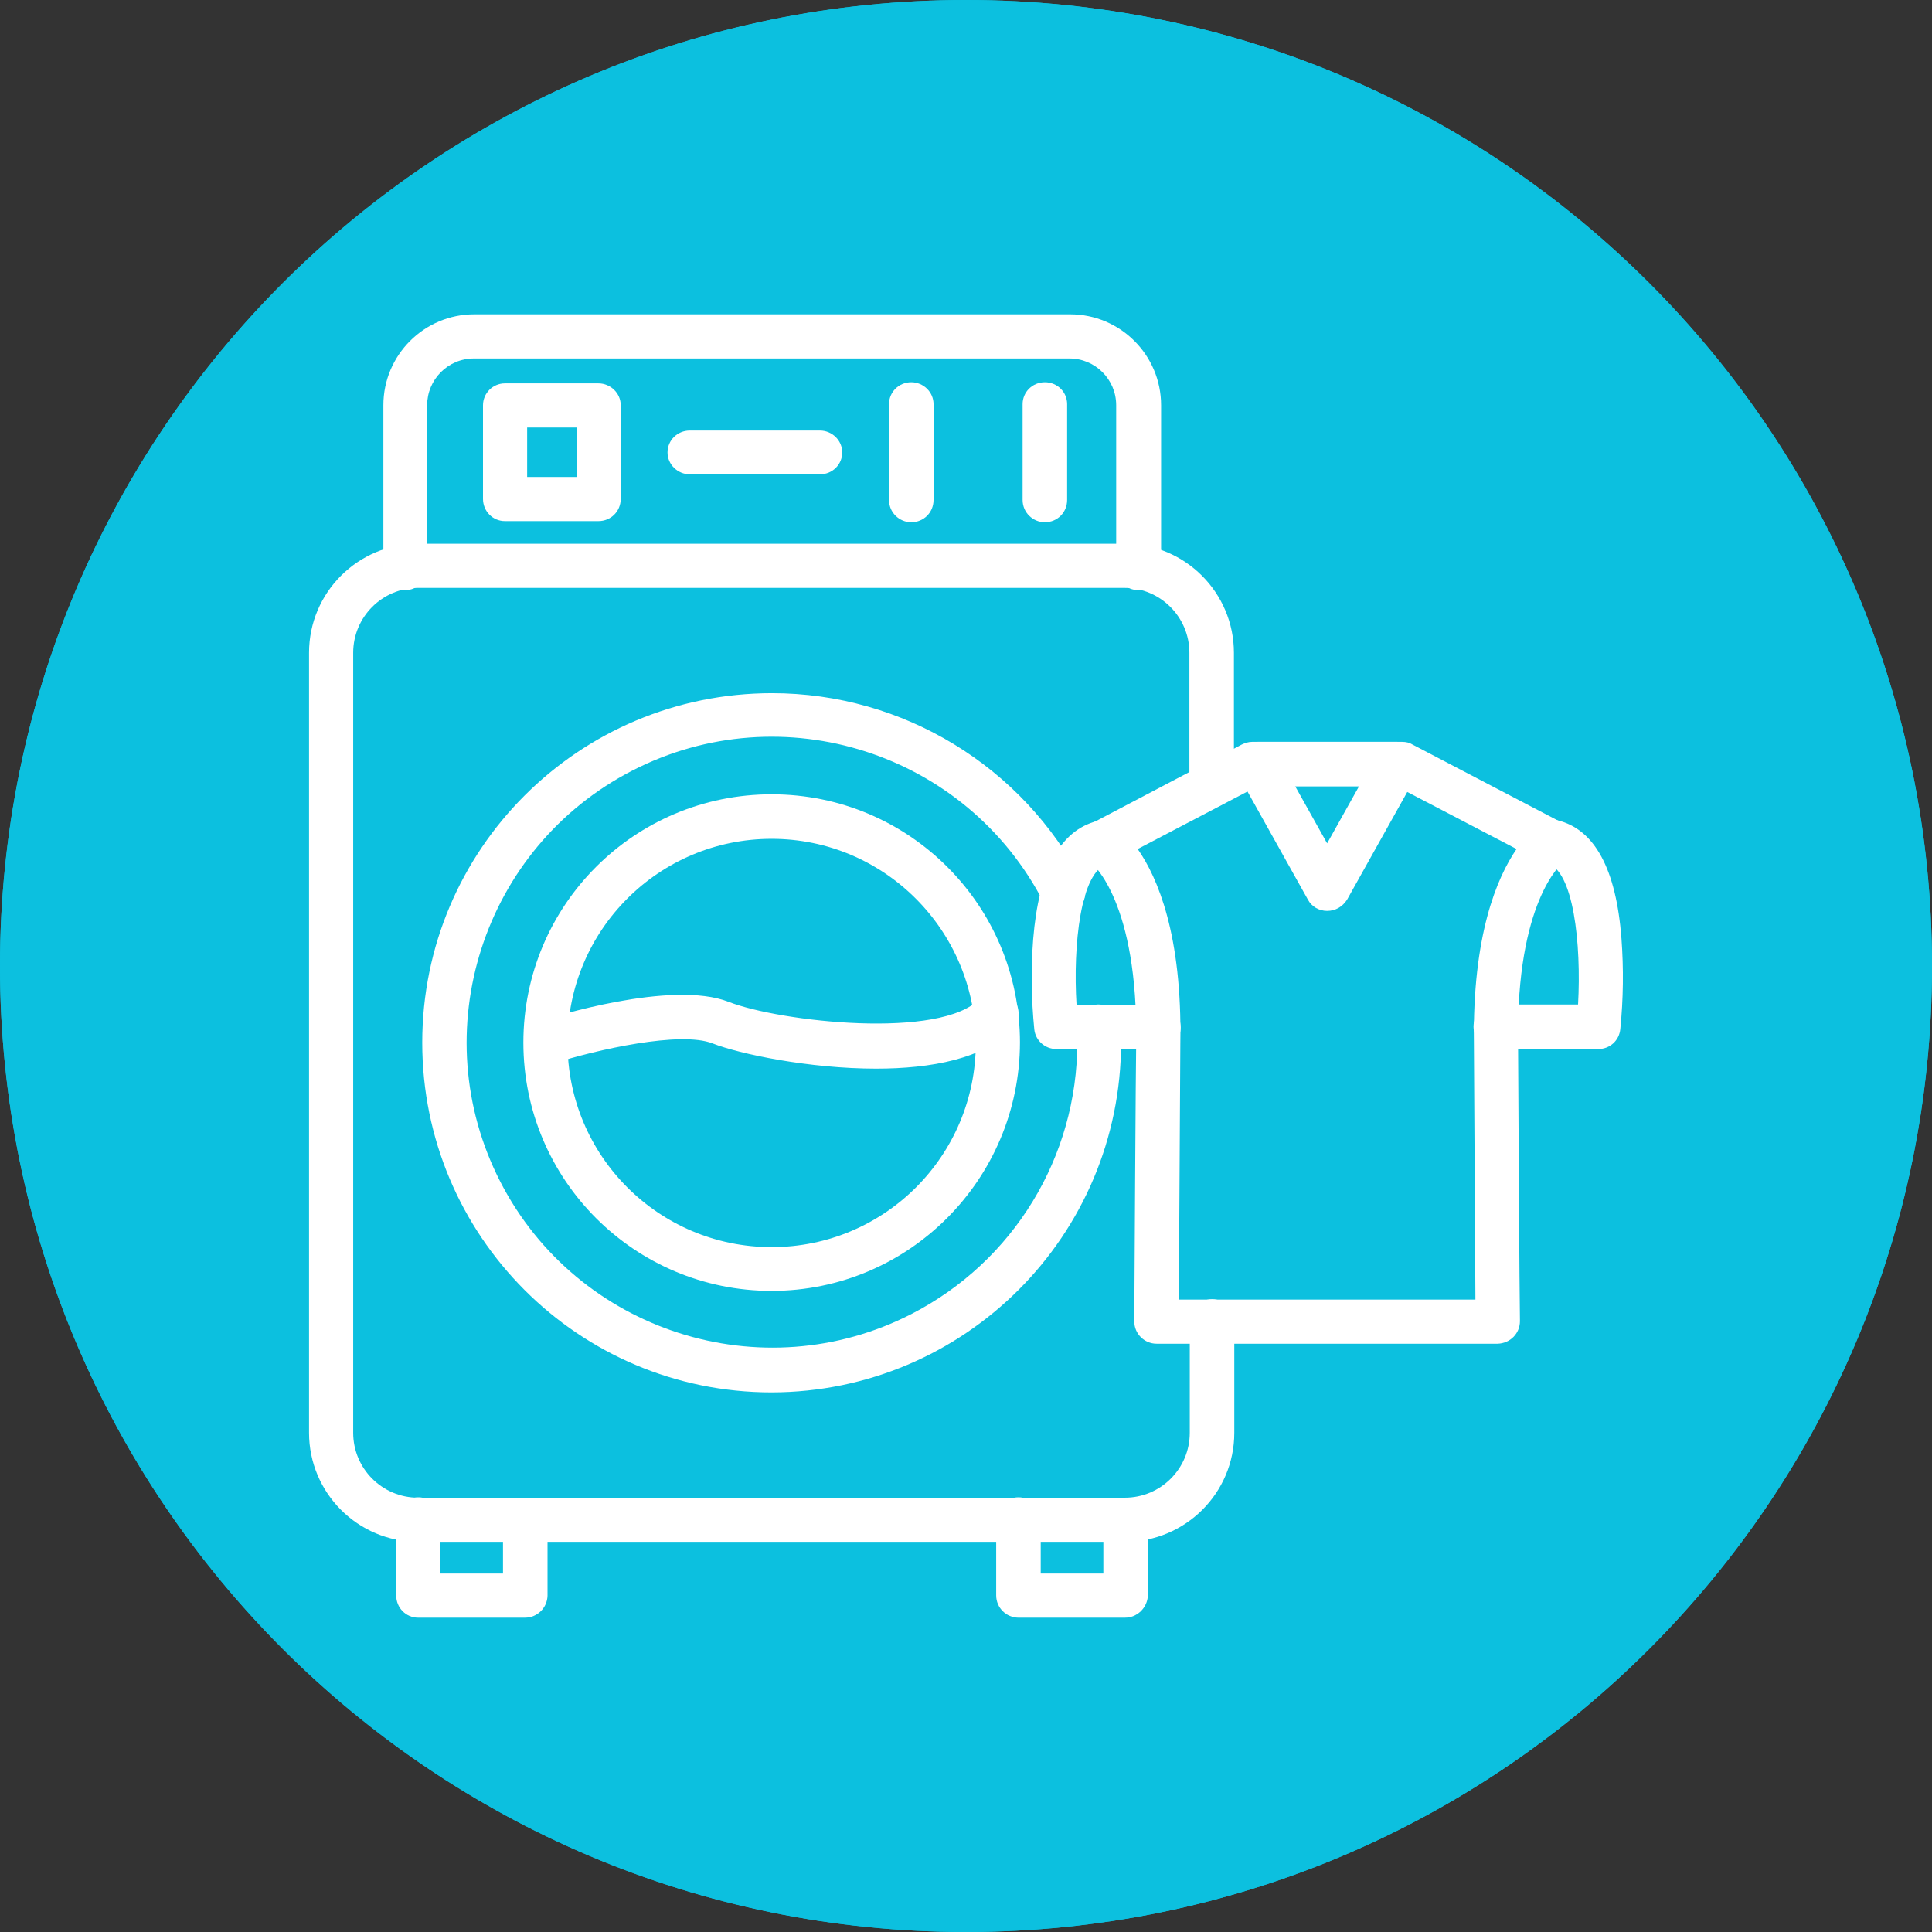 <?xml version="1.0" encoding="UTF-8" standalone="no"?><svg xmlns="http://www.w3.org/2000/svg" xmlns:xlink="http://www.w3.org/1999/xlink" fill="#000000" height="512" preserveAspectRatio="xMidYMid meet" version="1" viewBox="0.0 0.0 512.0 512.0" width="512" zoomAndPan="magnify"><rect x="0.0" y="0.0" width="512.0" height="512.0" fill="#333333" stroke="none"/><g><g><g><g><defs><g id="change1_1"><path d="M0,256c0,141.4,114.6,256,256,256s256-114.6,256-256S397.4,0,256,0S0,114.6,0,256" id="a"/></g></defs><use fill="#0cc0df" overflow="visible" xlink:actuate="onLoad" xlink:href="#a" xlink:show="embed" xlink:type="simple"/><clipPath id="b"><use overflow="visible" xlink:actuate="onLoad" xlink:href="#a" xlink:show="embed" xlink:type="simple"/></clipPath><g id="change2_1"><path clip-path="url(#b)" d="M0 0H512V512H0z" fill="#0cc0df"/></g></g></g></g></g><g id="change3_5"><path d="M298.1,408.6H110.8c-16,0-28.9-13-28.9-28.9V173c0-16,13-28.9,28.9-28.9h187.3c16,0,28.9,13,28.9,28.9V208 c0,3.2-2.6,5.9-5.9,5.9s-5.9-2.6-5.9-5.9V173c0-9.5-7.7-17.2-17.2-17.2H110.8c-9.5,0-17.2,7.7-17.2,17.2v206.7 c0,9.5,7.7,17.2,17.2,17.2h187.3c9.5,0,17.2-7.7,17.2-17.2v-29.5c0-3.2,2.6-5.9,5.9-5.9s5.9,2.6,5.9,5.9v29.5 C327.1,395.7,314.1,408.6,298.1,408.6z" fill="#ffffff"/></g><g id="change3_2"><path d="M301.7,156.4c-3.2,0-5.9-2.6-5.9-5.9v-43.1c0-6.9-5.6-12.4-12.4-12.4H125.6c-6.9,0-12.4,5.6-12.4,12.4v43.1 c0,3.2-2.6,5.9-5.8,5.9s-5.8-2.6-5.8-5.9v-43.1c0-13.3,10.8-24.1,24.1-24.1h157.9c13.3,0,24.1,10.8,24.1,24.1v43.1 C307.6,153.8,305,156.4,301.7,156.4z" fill="#ffffff"/></g><g id="change3_15"><path d="M204.5,342.1c-36.3,0-65.8-29.4-65.8-65.8s29.4-65.8,65.8-65.8s65.8,29.4,65.8,65.8 C270.2,312.6,240.8,342.1,204.5,342.1z M204.5,222.3c-29.9,0-54.1,24.2-54.1,54.1s24.2,54.1,54.1,54.1s54.1-24.2,54.1-54.1 C258.5,246.5,234.3,222.3,204.5,222.3z" fill="#ffffff"/></g><g id="change3_6"><path d="M204.5,369c-51.2,0-92.6-41.5-92.6-92.7s41.5-92.6,92.7-92.6c34.7,0,66.5,19.4,82.4,50.2 c1.4,2.9,0.3,6.4-2.6,7.8c-2.8,1.4-6.3,0.3-7.8-2.5c-20.5-39.8-69.3-55.4-109-35s-55.4,69.3-35,109s69.3,55.4,109,35 c27-13.9,43.9-41.6,43.9-72c0-1.3,0-2.6-0.1-3.9c-0.2-3.2,2.3-6,5.5-6.1s6,2.3,6.1,5.5c0.1,1.4,0.1,2.9,0.1,4.5 C297.1,327.5,255.6,368.9,204.5,369z" fill="#ffffff"/></g><g id="change3_12"><path d="M232.2,283.2c-17.8,0-36.3-3.9-43.4-6.7c-8.5-3.3-30.5,1.6-42.4,5.4c-3.1,1-6.4-0.8-7.3-3.9 c-0.9-3,0.7-6.3,3.7-7.3c3.6-1.2,35.2-11.1,50.3-5.2c13.6,5.3,56.4,10.1,66.6-0.9c2.2-2.4,5.9-2.6,8.3-0.4s2.6,5.9,0.4,8.3 c0,0-0.1,0.1-0.1,0.1C260.9,280.6,246.7,283.2,232.2,283.2z" fill="#ffffff"/></g><g id="change3_13"><path d="M158.6,138.1h-24.8c-3.2,0-5.8-2.6-5.8-5.9v-24.8c0-3.2,2.6-5.8,5.8-5.8h24.8c3.2,0,5.9,2.6,5.9,5.8v24.8 C164.5,135.5,161.9,138.1,158.6,138.1C158.6,138.1,158.6,138.1,158.6,138.1z M139.7,126.4h13.1v-13.1h-13.1V126.4z" fill="#ffffff"/></g><g id="change3_11"><path d="M217.3,125.7h-34.5c-3.2,0-5.9-2.6-5.9-5.8c0-3.2,2.6-5.8,5.9-5.8h34.5c3.2,0,5.9,2.6,5.9,5.8 C223.2,123.1,220.6,125.7,217.3,125.7z" fill="#ffffff"/></g><g id="change3_4"><path d="M241.5,138.4c-3.2,0-5.9-2.6-5.9-5.9v-25.4c0-3.2,2.6-5.8,5.9-5.8c3.2,0,5.9,2.6,5.9,5.8v25.4 C247.4,135.8,244.8,138.4,241.5,138.4z" fill="#ffffff"/></g><g id="change3_14"><path d="M276.9,138.4c-3.2,0-5.9-2.6-5.9-5.9v-25.4c0-3.2,2.6-5.8,5.9-5.8s5.9,2.6,5.9,5.8v25.4 C282.8,135.8,280.2,138.4,276.9,138.4z" fill="#ffffff"/></g><g id="change3_3"><path d="M139.1,428.7h-28.3c-3.2,0-5.8-2.6-5.8-5.9v-20.1c0-3.2,2.6-5.9,5.9-5.9c3.2,0,5.8,2.6,5.8,5.9V417h16.6v-14.2 c0-3.2,2.6-5.9,5.9-5.9s5.9,2.6,5.9,5.9v20.1C145,426.1,142.4,428.7,139.1,428.7z" fill="#ffffff"/></g><g id="change3_1"><path d="M298.1,428.7h-28.2c-3.2,0-5.9-2.6-5.9-5.9v-20.1c0-3.2,2.6-5.9,5.9-5.9s5.9,2.6,5.9,5.9V417h16.6v-14.2 c0-3.2,2.6-5.9,5.9-5.9s5.9,2.6,5.9,5.9v20.1C304,426.1,301.4,428.7,298.1,428.7C298.2,428.7,298.2,428.7,298.1,428.7z" fill="#ffffff"/></g><g id="change3_7"><path d="M307,278h-27.1c-3,0-5.5-2.3-5.8-5.2c-0.8-8-0.9-16-0.3-23.9c1.5-18.3,7.1-28.8,16.9-31.3 c3.1-0.8,6.3,1.1,7.1,4.3s-1.1,6.3-4.3,7.1c-7.1,1.8-9.2,21.4-8.2,37.4H307c3.2,0,5.9,2.6,5.9,5.9S310.3,278,307,278L307,278z" fill="#ffffff"/></g><g id="change3_8"><path d="M396.9,356.1h-90.4c-3.2,0-5.9-2.6-5.9-5.9c0-2.9,0.4-70.6,0.5-73.9c0.5-37-11.3-47.3-12.3-48 c-1.8-1-2.9-3-2.8-5.1c0.1-2.1,1.3-4.1,3.3-5l39.8-20.9c0.8-0.4,1.8-0.7,2.7-0.7h39.8c1,0,1.9,0.2,2.7,0.7l39.8,20.8 c1.9,0.9,3.2,2.9,3.3,5c0.1,2.1-1,4-2.8,5.1c-1,0.7-12.8,11-12.3,48c0,3.4,0.4,71,0.5,73.9C402.8,353.4,400.2,356,396.9,356.1 L396.9,356.1z M312.4,344.4H391c-0.1-17-0.4-65.2-0.4-67.9c-0.4-28.7,6.1-43.9,11.3-51.5l-31.8-16.6h-36.9L301.5,225 c5.3,7.6,11.8,22.8,11.3,51.5C312.8,279.2,312.5,327.4,312.4,344.4z" fill="#ffffff"/></g><g id="change3_9"><path d="M423.6,278h-27.2c-3.2,0-5.9-2.6-5.9-5.9s2.6-5.9,5.9-5.9h21.8c0.9-16-1.2-35.6-8.2-37.4 c-3.1-0.8-5-3.9-4.3-7.1s4-5.1,7.1-4.3l0,0c9.8,2.4,15.5,12.9,16.9,31.3c0.6,8,0.5,16-0.3,24C429.1,275.8,426.6,278,423.6,278z" fill="#ffffff"/></g><g id="change3_10"><path d="M351.7,241.4c-2.1,0-4.1-1.1-5.1-3l-18.5-33.1c-1.6-2.8-0.6-6.4,2.3-8c0.9-0.5,1.9-0.7,2.9-0.7h37 c3.2,0,5.9,2.6,5.9,5.8c0,1-0.3,2-0.7,2.9l-18.5,33.1C355.8,240.3,353.9,241.4,351.7,241.4z M343.2,208.3l8.5,15.2l8.5-15.2H343.2z" fill="#ffffff"/></g></svg>